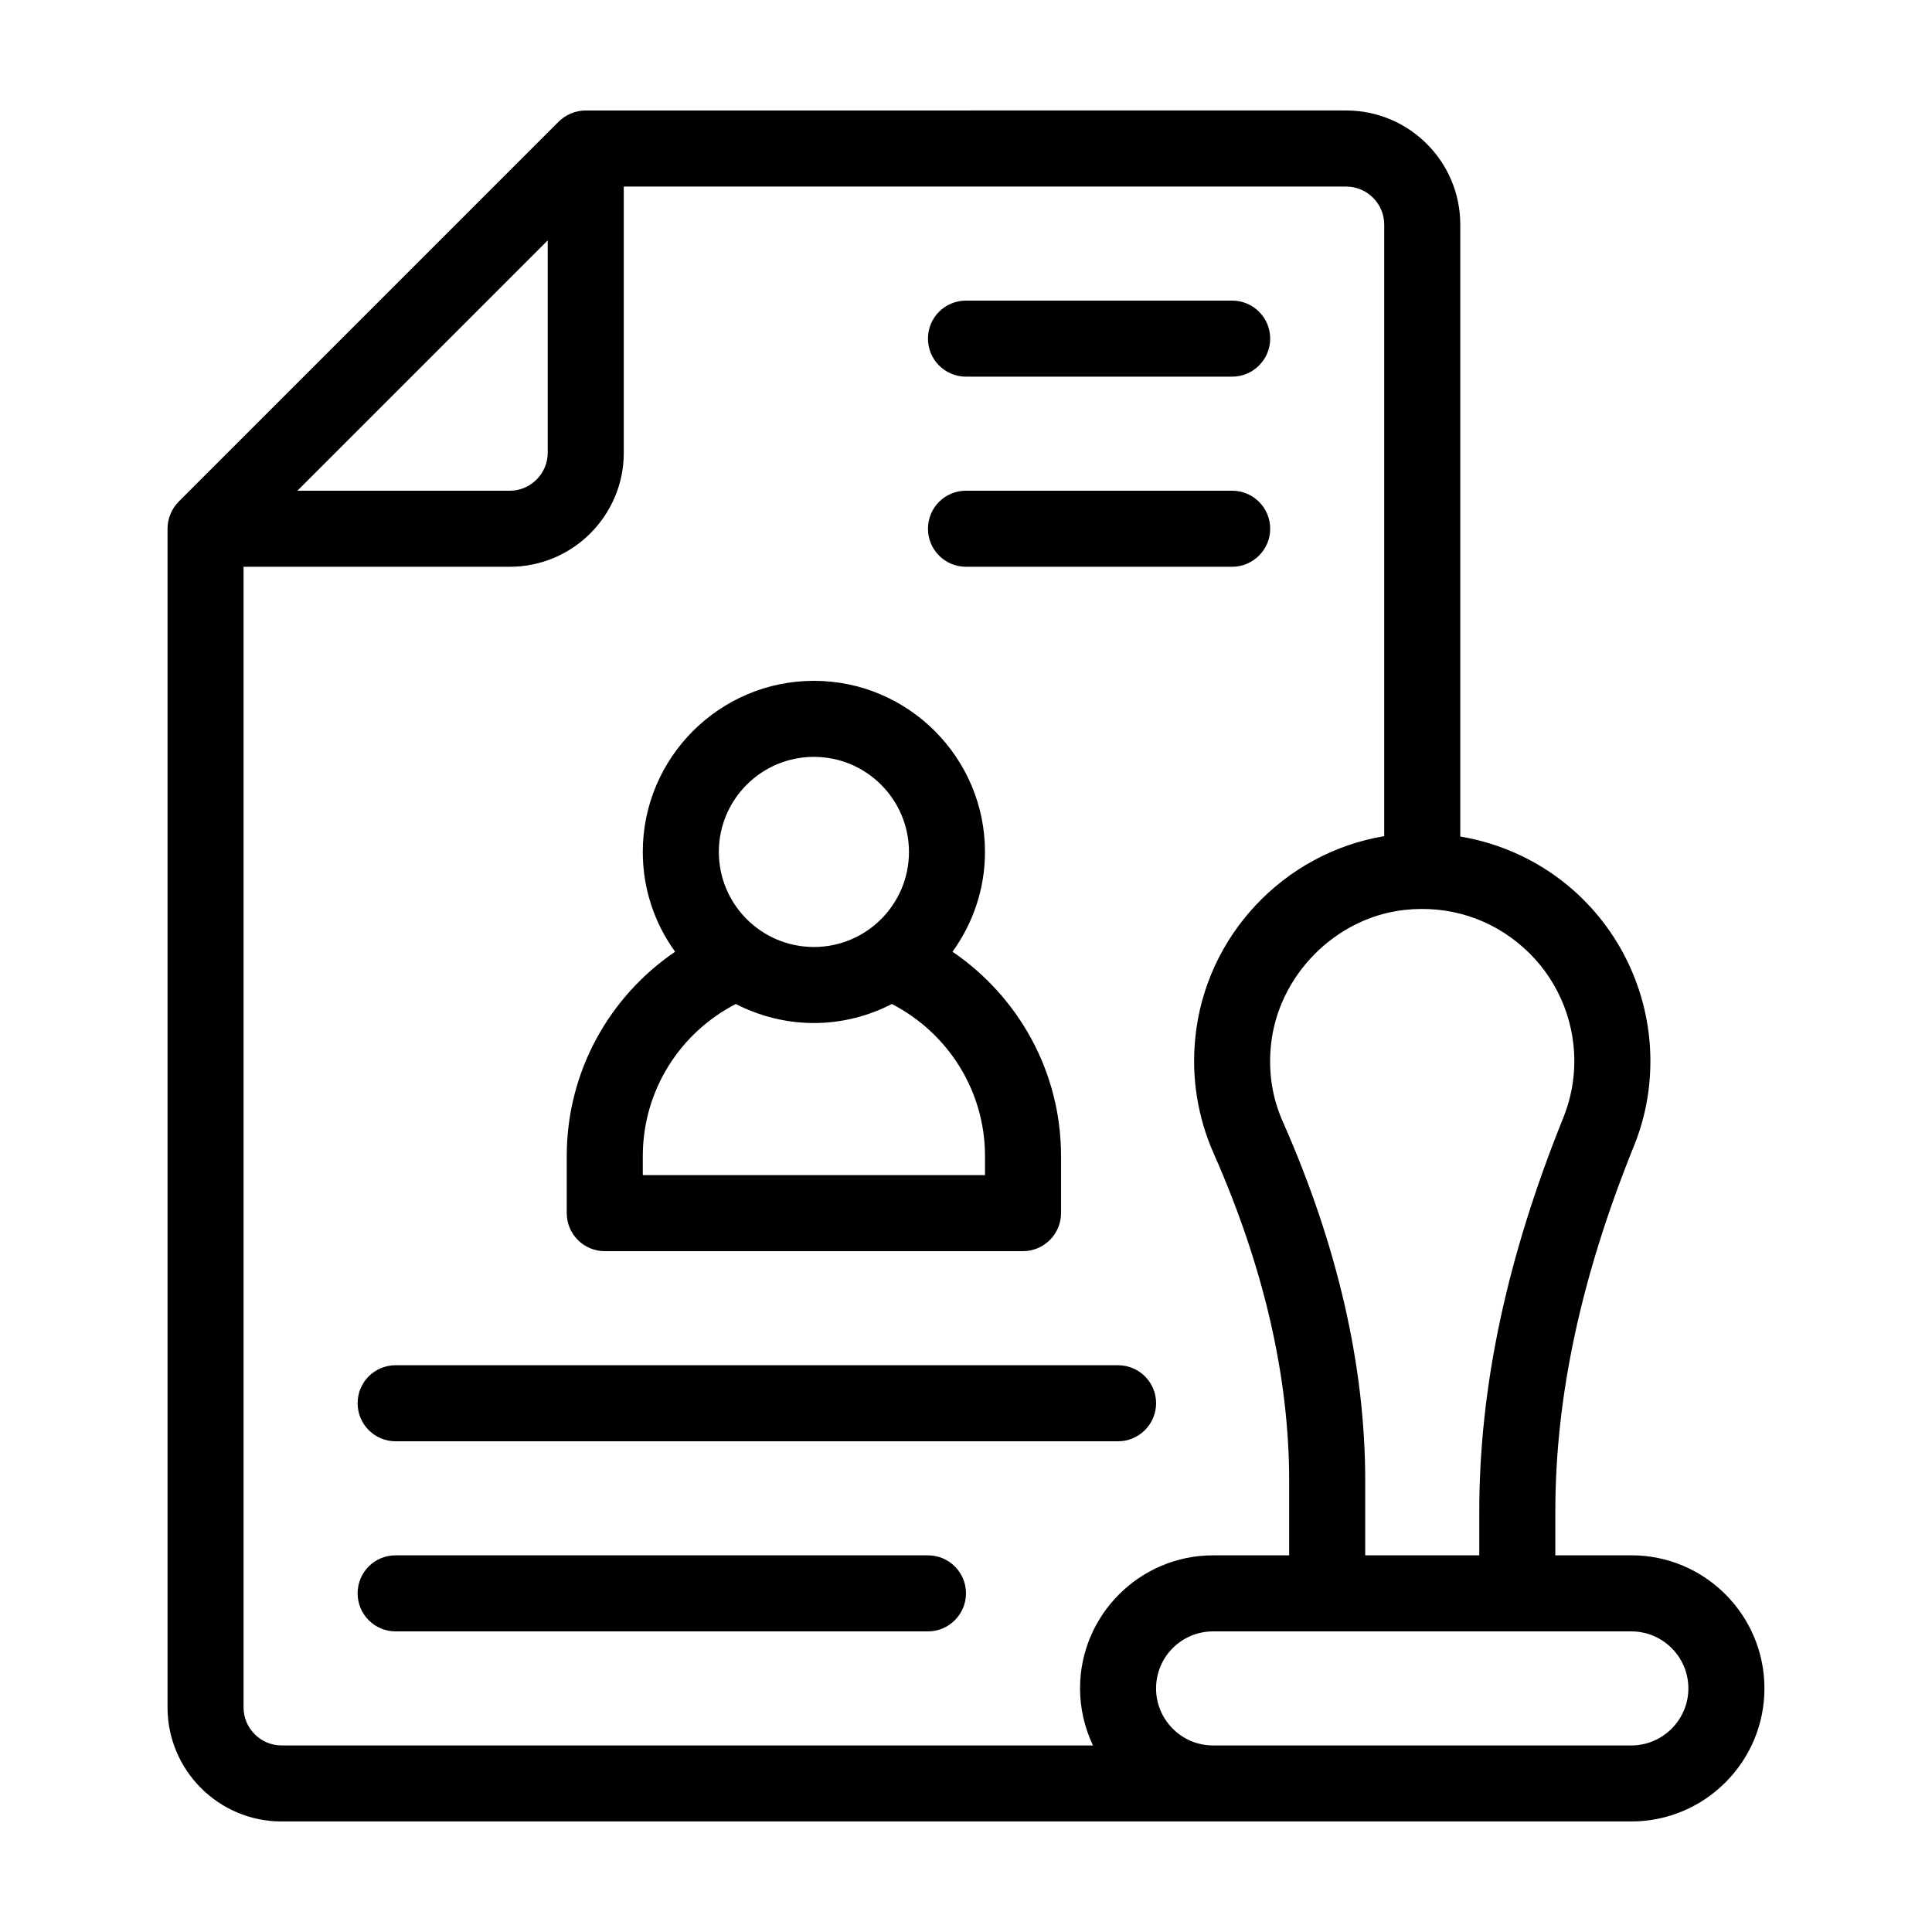<?xml version="1.0" encoding="UTF-8"?>
<!-- Uploaded to: ICON Repo, www.svgrepo.com, Generator: ICON Repo Mixer Tools -->
<svg fill="#000000" width="800px" height="800px" version="1.1" viewBox="144 144 512 512" xmlns="http://www.w3.org/2000/svg">
 <g>
  <path d="m400 243.82h70.535c5.543 0 10.078-4.535 10.078-10.078 0-5.594-4.535-10.078-10.078-10.078l-70.535 0.004c-5.594 0-10.078 4.484-10.078 10.078 0 5.543 4.484 10.074 10.078 10.074z"/>
  <path d="m400 294.2h70.535c5.543 0 10.078-4.535 10.078-10.078 0-5.594-4.535-10.078-10.078-10.078l-70.535 0.004c-5.594 0-10.078 4.484-10.078 10.078 0 5.539 4.484 10.074 10.078 10.074z"/>
  <path d="m389.92 556.18h-141.07c-5.594 0-10.078 4.484-10.078 10.078 0 5.543 4.484 10.078 10.078 10.078h141.07c5.543 0 10.078-4.535 10.078-10.078 0-5.594-4.535-10.078-10.078-10.078z"/>
  <path d="m450.38 515.88c0-5.594-4.535-10.078-10.078-10.078h-191.45c-5.594 0-10.078 4.484-10.078 10.078 0 5.543 4.484 10.078 10.078 10.078h191.45c5.539-0.004 10.074-4.535 10.074-10.078z"/>
  <path d="m304.27 475.57h110.84c5.543 0 10.078-4.535 10.078-10.078v-15.113c0-22.52-11.438-42.371-28.766-54.16 5.387-7.457 8.609-16.574 8.609-26.449 0-24.988-20.355-45.344-45.344-45.344-24.988 0-45.344 20.355-45.344 45.344 0 9.875 3.176 18.992 8.566 26.449-17.328 11.789-28.715 31.641-28.715 54.16v15.113c0 5.543 4.484 10.078 10.074 10.078zm55.422-130.99c13.906 0 25.191 11.285 25.191 25.191s-11.285 25.191-25.191 25.191-25.191-11.285-25.191-25.191 11.285-25.191 25.191-25.191zm-45.344 105.8c0-17.582 10.027-32.797 24.637-40.305 6.246 3.176 13.25 5.039 20.707 5.039 7.457 0 14.461-1.863 20.656-5.039 14.609 7.508 24.688 22.723 24.688 40.305v5.039h-90.688z"/>
  <path d="m576.33 556.18h-20.152v-11.539c0-30.531 6.801-62.219 20.809-96.883 2.922-7.152 4.383-14.762 4.383-22.57 0-17.18-7.356-33.605-20.152-45.039-8.566-7.656-19.094-12.594-30.23-14.461v-162.18c0-16.676-13.551-30.23-30.23-30.23l-201.52 0.004c-2.672 0-5.238 1.059-7.152 2.922l-100.76 100.76c-1.867 1.914-2.926 4.484-2.926 7.152v312.36c0 16.676 13.551 30.23 30.23 30.23h357.7c19.445 0 35.266-15.82 35.266-35.266 0-19.449-15.82-35.27-35.266-35.27zm-28.566-161.02c8.566 7.609 13.453 18.594 13.453 30.027 0 5.188-1.008 10.277-2.922 15.012-14.965 37.082-22.27 71.242-22.27 104.44v11.539h-30.23v-19.852c0-30.379-7.356-62.27-21.766-94.918-2.871-6.398-3.93-13.199-3.223-20.305 1.812-18.488 17.027-33.957 35.469-35.973 11.637-1.258 22.824 2.269 31.488 10.027zm-258.61-187.46v56.273c0 5.543-4.535 10.078-10.078 10.078h-56.273zm144.49 398.86h-215.02c-5.543 0-10.078-4.535-10.078-10.078v-302.28h70.535c16.676 0 30.23-13.551 30.23-30.23l-0.004-70.531h191.45c5.543 0 10.078 4.535 10.078 10.078v162.07c-26.602 4.434-47.457 26.449-50.078 53.555-1.059 10.43 0.656 20.957 4.836 30.43 13.297 30.027 20.047 59.246 20.047 86.754v19.852h-20.152c-19.445 0-35.266 15.82-35.266 35.266 0 5.391 1.262 10.531 3.426 15.113zm142.68 0h-110.84c-8.363 0-15.113-6.801-15.113-15.113 0-8.363 6.75-15.113 15.113-15.113h110.84c8.312 0 15.113 6.75 15.113 15.113 0 8.312-6.801 15.113-15.113 15.113z"/>
 </g>
</svg>